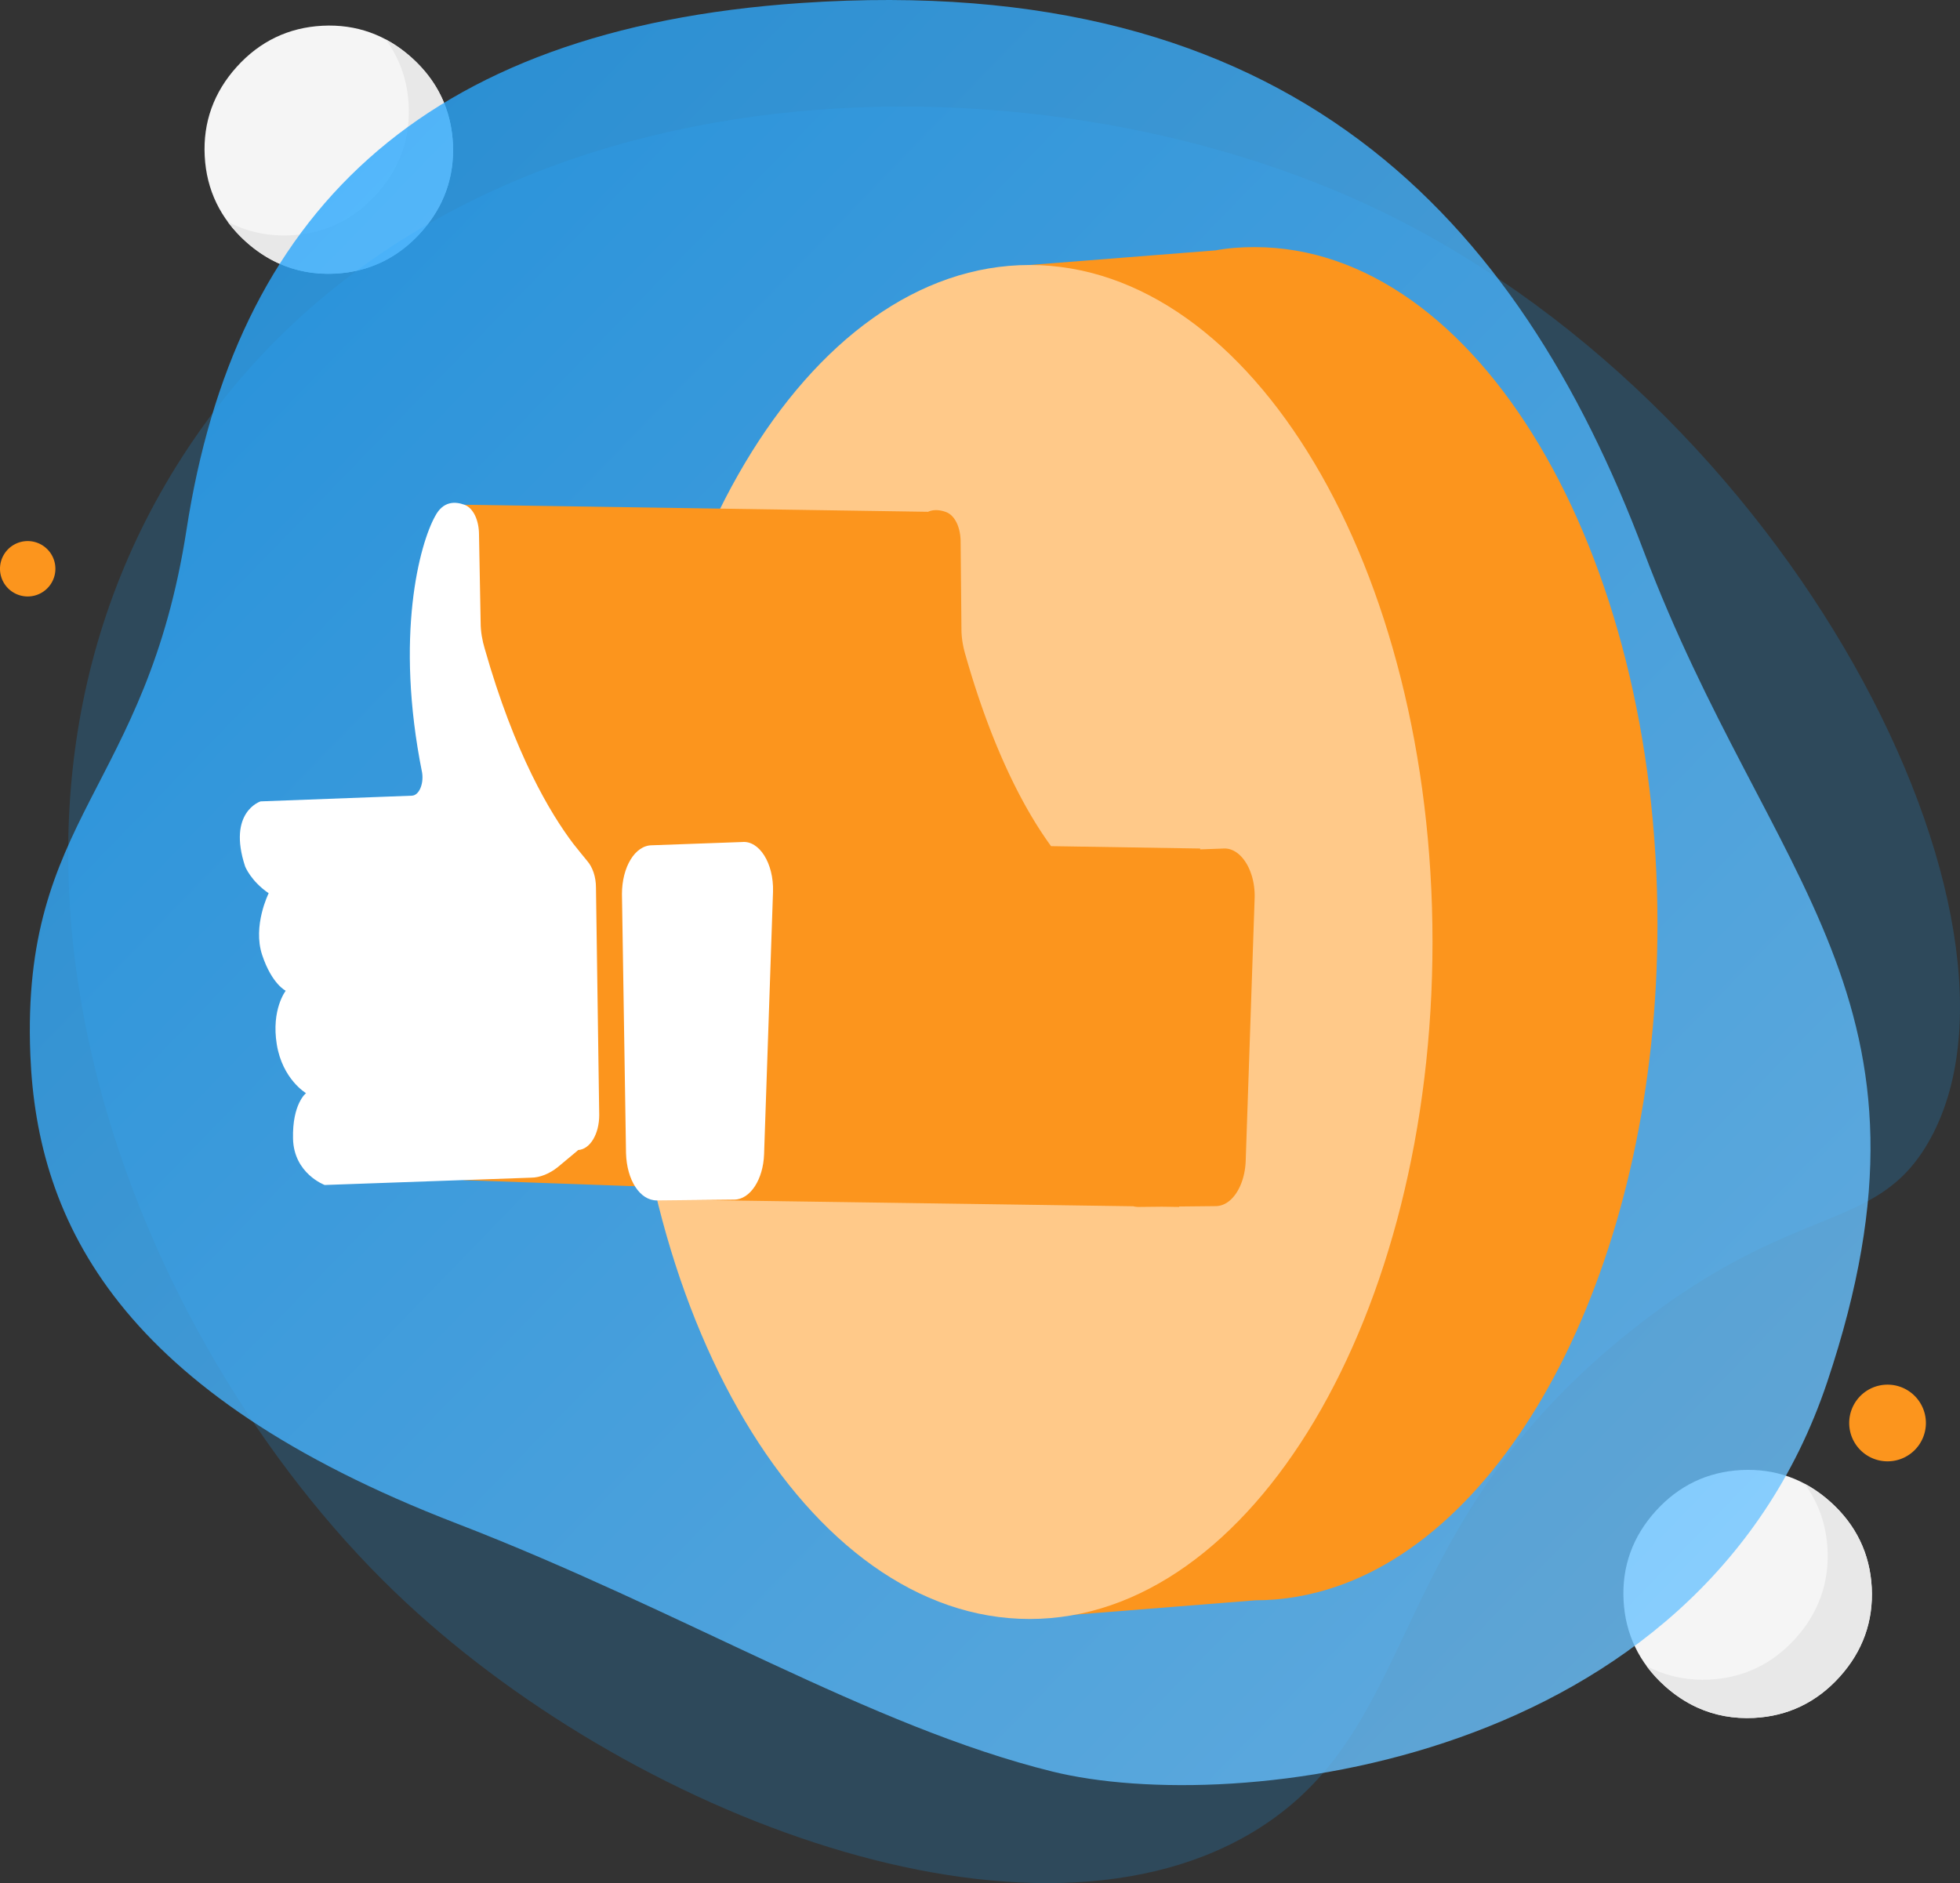 <svg class="img-block" xmlns="http://www.w3.org/2000/svg" width="460" height="442" viewBox="0 0 460 442" fill="none"><rect x="0" y="0" width="460" height="442" fill="#333333" stroke="none"/><path d="M442.997 342.997a9 9 0 0 0 8.999-9 9 9 0 0 0-8.999-8.999 9 9 0 0 0-9 8.999 9 9 0 0 0 9 9z" fill="#fc951d"/><path d="M429.644 352.562c-5.992-5.399-13.053-7.929-20.978-7.522s-14.689 3.647-20.094 9.632c-5.412 5.991-7.945 13.045-7.531 20.953.407 7.916 3.652 14.673 9.643 20.071 2.375 2.138 4.922 3.827 7.621 5.061 4.107 1.875 8.573 2.696 13.357 2.455 7.932-.407 14.69-3.648 20.094-9.639 5.399-5.978 7.932-13.032 7.532-20.954-.415-7.908-3.659-14.665-9.644-20.057z" fill="#f5f5f5"/><path d="M439.288 372.633c-.415-7.922-3.659-14.673-9.644-20.064-1.933-1.745-3.983-3.179-6.13-4.323 3.279 4.461 5.095 9.611 5.392 15.382.4 7.929-2.133 14.976-7.531 20.954-5.405 5.984-12.163 9.225-20.095 9.639-4.783.241-9.25-.58-13.357-2.455-.504-.228-1.001-.483-1.498-.745 1.222 1.655 2.63 3.227 4.259 4.689 2.375 2.137 4.922 3.827 7.621 5.061 4.107 1.875 8.573 2.696 13.357 2.454 7.932-.407 14.69-3.647 20.095-9.639 5.405-5.978 7.938-13.031 7.531-20.953z" fill="#e8e8e8"/><path d="M96.647 13.565c-5.992-5.399-13.053-7.929-20.978-7.522S60.98 9.69 55.575 15.674c-5.412 5.992-7.945 13.045-7.531 20.954.407 7.915 3.652 14.672 9.643 20.071 2.375 2.137 4.922 3.827 7.621 5.061 4.107 1.875 8.573 2.696 13.357 2.455 7.931-.407 14.689-3.647 20.094-9.639 5.398-5.978 7.932-13.031 7.531-20.954-.414-7.908-3.658-14.665-9.643-20.057z" fill="#f5f5f5"/><path d="M106.29 33.635c-.414-7.922-3.658-14.672-9.643-20.064-1.933-1.744-3.983-3.179-6.13-4.323 3.279 4.461 5.094 9.611 5.391 15.382.4 7.929-2.133 14.976-7.531 20.954-5.405 5.985-12.163 9.225-20.094 9.639-4.784.241-9.25-.579-13.357-2.455a27.47 27.47 0 0 1-1.498-.745 31.09 31.09 0 0 0 4.259 4.689c2.375 2.137 4.922 3.827 7.621 5.061 4.107 1.875 8.573 2.696 13.357 2.455 7.932-.407 14.689-3.647 20.094-9.639 5.405-5.978 7.938-13.031 7.531-20.954z" fill="#e8e8e8"/><path opacity=".2" d="M41.447 109.313c-56.272 90.374-10.235 205.047 50.978 264.119 54.605 52.679 150.424 89.275 203.264 55.562 38.606-24.614 28.979-70.644 87.584-117.027 38.076-30.144 56.879-22.358 69.271-43.794 29.626-51.208-32.018-174.256-132.013-220.305-83.584-38.499-219.146-34.831-279.084 61.445z" fill="#1da2fc"/><path opacity=".8" d="M188.048.703c114.904-7.816 168.203 50.491 197.72 128.673s73.231 105.087 43.047 195.072-139.236 101.886-181.832 91.359c-42.616-10.526-86.822-37.785-139.865-58.248-78.927-30.44-98.428-70.523-99.999-109.997C4.9 191.729 34.318 185.484 43.784 124.27 55.115 50.919 98.163 6.81 188.048.703z" fill="url(#A)" fill-opacity=".99"/><g fill="#fc951d"><path d="M6.5 139.999a6.5 6.5 0 1 0 0-13 6.5 6.5 0 1 0 0 13z" style="mix-blend-mode:multiply"/><path d="M389 216.902C389 129.153 346.684 58 294.456 58c-3.05 0-6.099.191-9.149.763l-43.651 3.434c6.1 2.289 12.009 4.578 17.346 7.249-34.691 23.463-59.09 80.691-59.09 147.266 0 66.384 24.208 123.23 58.709 146.884-5.718 8.965-16.774 16.214-16.774 16.214l52.8-4.196c6.481 0 12.961-1.145 19.061-3.243C356.596 357.681 389 293.586 389 216.902z"/></g><path d="M241.656 380c52.216 0 94.544-71.143 94.544-158.902S293.872 62.197 241.656 62.197s-94.543 71.143-94.543 158.902S189.441 380 241.656 380z" fill="#ffc989"/><path fill-rule="evenodd" d="M108.8 118.47l109.01 1.656c1.433-.647 2.959-.395 4.213.061 2.097.763 3.431 3.625 3.431 7.058l.191 20.411c0 2.099.381 4.197.953 6.105 6.752 23.742 14.728 37.518 20.079 44.842l35.008.558-.012.2 5.54-.2c4.003-.191 7.434 5.151 7.243 11.636l-2.097 61.615c-.19 5.914-3.24 10.683-7.052 10.683l-8.572.09-.006.101-4.025-.058-5.505.058a4.91 4.91 0 0 1-1.232-.156l-108.371-1.561.549-2.815-49.345-1.764V118.47z" fill="#fc951d"/><path d="M181.423 209.271l-2.097 61.615c-.19 5.914-3.24 10.683-7.052 10.683l-18.109.191c-4.003 0-7.052-4.769-7.243-11.064l-.953-60.852c0-6.295 3.05-11.446 7.053-11.446l21.158-.763c4.002-.381 7.434 4.96 7.243 11.636zM61.147 188.097l35.454-1.335c1.716 0 2.859-2.671 2.478-5.341-6.481-32.238-.572-53.794 3.05-60.28 1.906-3.624 4.766-3.434 6.862-2.671s3.431 3.625 3.431 7.058l.382 20.602c0 2.099.381 4.197.953 6.105 7.052 24.798 15.439 38.724 20.776 45.782 1.335 1.716 2.478 3.052 3.241 4.006 1.334 1.526 2.096 3.815 2.096 6.295l.763 53.412c0 4.387-2.097 8.012-4.956 8.203l-.191.19-4.574 3.815c-1.906 1.527-4.194 2.48-6.291 2.48l-48.415 1.717s-7.243-2.67-7.434-10.873 3.05-10.683 3.05-10.683-5.528-3.242-6.862-11.445 2.097-12.59 2.097-12.59-3.24-1.526-5.528-8.393 1.525-14.498 1.525-14.498c-4.193-2.861-5.528-6.295-5.528-6.295-4.193-12.781 3.622-15.261 3.622-15.261z" fill="#fff"/><defs><linearGradient id="A" x1="7" y1="0" x2="438.997" y2="418.997" gradientUnits="userSpaceOnUse"><stop stop-color="#1da2fc"/><stop offset="1" stop-color="#73c6ff"/></linearGradient></defs></svg>